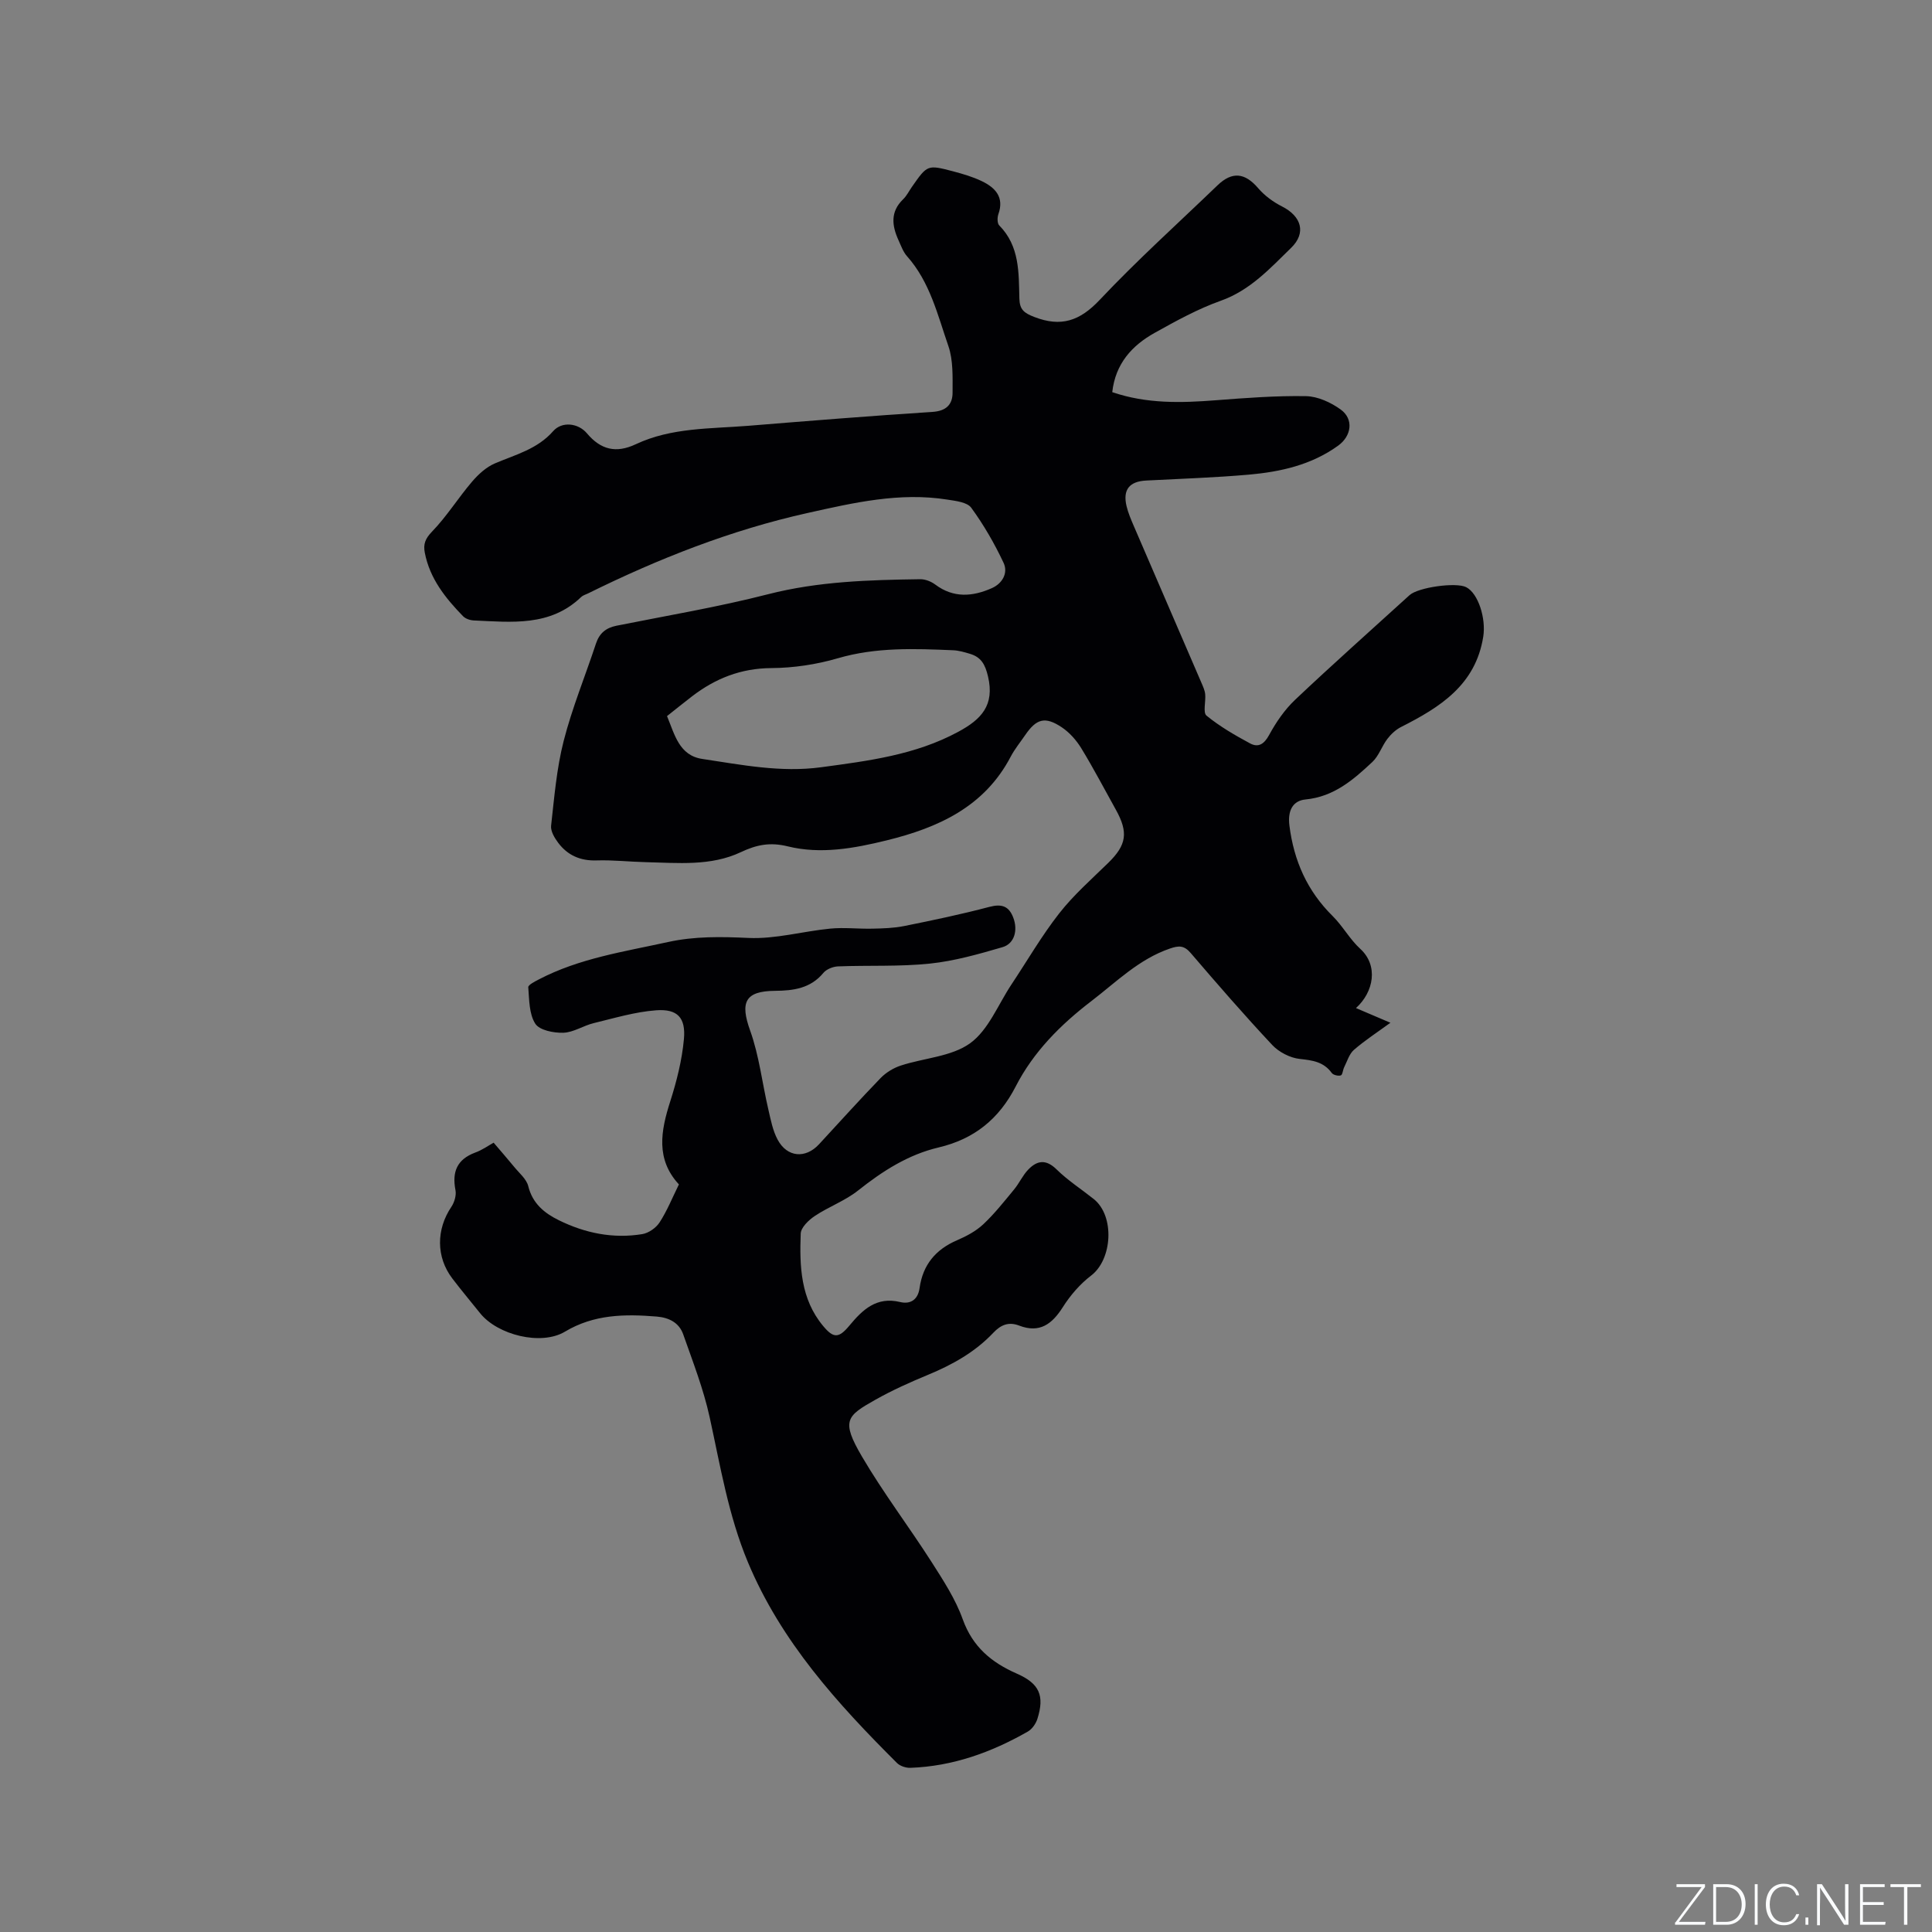 <svg enable-background="new 0 0 400 400" viewBox="0 0 400 400" xmlns="http://www.w3.org/2000/svg"><rect x="0" y="0" width="400" height="400" fill="#808080" stroke="none"/><g fill="#fafbfc"><path d="m346.9 398 5.4-7.3h-5.2v-.6h5.9v.6l-5.4 7.2h5.5l-.1.6h-6.2v-.5z"/><path d="m354.7 390.1h2.8c2.3 0 3.9 1.6 3.9 4.1s-1.6 4.3-3.9 4.3h-2.8zm.6 7.8h2c2.2 0 3.3-1.6 3.3-3.6 0-1.8-1-3.6-3.3-3.6h-2z"/><path d="m363.9 390.1v8.4h-.6v-8.4z"/><path d="m372.5 396.3c-.4 1.3-1.4 2.3-3.2 2.3-2.4 0-3.7-1.9-3.7-4.3 0-2.3 1.2-4.3 3.7-4.3 1.8 0 2.9 1 3.2 2.4h-.6c-.4-1.1-1.1-1.8-2.5-1.8-2.1 0-3 1.9-3 3.7s.9 3.7 3 3.7c1.4 0 2.1-.7 2.5-1.7z"/><path d="m373.8 398.5v-1.5h.6v1.5z"/><path d="m376.2 398.5v-8.4h1c1.3 2 4.4 6.7 4.9 7.6-.1-1.2-.1-2.4-.1-3.8v-3.8h.7v8.4h-.9c-1.2-1.9-4.4-6.8-5-7.7.1 1.1 0 2.3 0 3.9v3.9h-.6z"/><path d="m390 394.4h-4.3v3.5h4.7l-.1.6h-5.2v-8.4h5.1v.6h-4.5v3.1h4.3z"/><path d="m394.2 390.7h-2.8v-.6h6.3v.6h-2.8v7.8h-.7z"/></g><path d="m102.2 236.58c1.54 1.81 2.91 3.37 4.23 4.98 1.05 1.3 2.57 2.53 2.94 4.02.89 3.61 3.35 5.59 6.34 7.06 5.44 2.68 11.24 3.86 17.27 2.87 1.32-.22 2.86-1.3 3.59-2.44 1.54-2.38 2.62-5.07 3.99-7.85-4.82-5.22-3.76-11.05-1.8-17.17 1.34-4.19 2.44-8.56 2.84-12.92.4-4.45-1.35-6.28-5.74-5.96-4.36.32-8.66 1.62-12.95 2.66-2.15.52-4.19 1.93-6.3 1.99-1.98.06-4.93-.52-5.79-1.88-1.29-2.02-1.24-4.96-1.45-7.54-.04-.48 1.35-1.18 2.17-1.61 8.39-4.39 17.65-5.75 26.75-7.75 5.55-1.22 11.01-1.11 16.66-.85 5.6.26 11.28-1.38 16.94-1.93 2.88-.28 5.82.08 8.73.01 2.19-.05 4.42-.11 6.56-.54 5.92-1.19 11.83-2.43 17.66-3.97 2.58-.68 4.06-.15 4.96 2.26.97 2.57.24 5.36-2.24 6.08-4.93 1.44-9.95 2.87-15.02 3.4-6.3.66-12.69.33-19.04.58-1.04.04-2.39.58-3.03 1.35-2.67 3.23-6.24 3.68-10.02 3.71-6.21.05-7.25 2.37-5.14 8.23 1.87 5.21 2.49 10.86 3.76 16.3.5 2.14.91 4.4 1.94 6.3 1.97 3.66 5.76 3.96 8.55.95 4.25-4.59 8.43-9.25 12.78-13.74 1.11-1.14 2.66-2.08 4.17-2.57 4.81-1.58 10.48-1.83 14.35-4.62 3.78-2.74 5.77-7.97 8.52-12.12 3.29-4.94 6.27-10.11 9.92-14.77 2.98-3.81 6.68-7.06 10.16-10.46 3.78-3.7 4.2-6.28 1.55-11.03-2.37-4.25-4.62-8.57-7.16-12.72-1.02-1.66-2.44-3.26-4.05-4.33-3.43-2.28-5.22-1.76-7.53 1.61-1.02 1.49-2.18 2.9-3.01 4.48-5.46 10.43-15.05 14.73-25.73 17.35-6.72 1.65-13.61 2.91-20.43 1.23-3.65-.9-6.44-.35-9.72 1.2-6.22 2.94-13.05 2.22-19.72 2.07-3.39-.08-6.78-.47-10.16-.36-3.36.11-5.99-1.06-7.94-3.66-.75-1-1.59-2.41-1.46-3.53.66-5.88 1.14-11.84 2.6-17.54 1.75-6.84 4.47-13.44 6.69-20.17.71-2.14 2.06-3.25 4.24-3.69 10.48-2.1 21.05-3.87 31.39-6.52 10.41-2.67 20.93-2.96 31.51-3.11 1.04-.01 2.26.47 3.11 1.11 3.79 2.84 7.75 2.5 11.73.73 2.18-.97 3.39-3.15 2.41-5.23-1.87-3.98-4.1-7.85-6.69-11.4-.84-1.16-3.21-1.42-4.94-1.69-9.86-1.57-19.39.64-28.91 2.76-15.91 3.54-30.94 9.47-45.51 16.67-.47.23-1.04.38-1.4.73-6.41 6.17-14.39 5.2-22.21 4.86-.78-.03-1.74-.35-2.26-.89-3.65-3.75-6.88-7.79-7.91-13.14-.34-1.75.08-2.9 1.49-4.36 3.06-3.16 5.42-6.98 8.29-10.34 1.3-1.52 2.94-3.03 4.74-3.79 4.26-1.82 8.77-2.93 12.06-6.68 1.82-2.07 5.19-1.68 6.99.46 2.85 3.38 6 4.19 10.12 2.25 7.39-3.48 15.48-3.18 23.37-3.82 12.67-1.03 25.35-2.05 38.04-2.87 2.83-.18 4.17-1.51 4.17-3.99 0-3.23.15-6.68-.87-9.65-2.23-6.44-3.81-13.26-8.56-18.59-.82-.92-1.25-2.2-1.78-3.35-1.35-2.98-1.71-5.85.96-8.43.75-.72 1.23-1.72 1.84-2.59 3.19-4.56 3.2-4.6 8.48-3.22 2.04.54 4.1 1.14 5.99 2.05 2.78 1.34 4.68 3.31 3.42 6.84-.24.69-.24 1.89.18 2.32 4.25 4.29 4.03 9.79 4.17 15.14.06 2.32.99 3 3.1 3.82 5.55 2.14 9.41.82 13.52-3.53 7.77-8.25 16.22-15.85 24.39-23.72 3.05-2.94 5.69-2.62 8.42.57 1.33 1.55 3.12 2.87 4.96 3.8 4.01 2.03 5.06 5.47 1.87 8.57-4.36 4.24-8.46 8.78-14.57 10.95-4.75 1.69-9.26 4.18-13.69 6.65-4.69 2.62-8.11 6.37-8.77 12.27 7.11 2.43 14.23 2.24 21.42 1.68 6.23-.48 12.48-.96 18.71-.85 2.43.05 5.14 1.3 7.17 2.77 2.74 1.99 2.24 5.47-.52 7.47-5.53 4-11.93 5.43-18.51 6.01-7.06.62-14.16.85-21.24 1.22-3.48.18-4.88 1.88-4.07 5.3.34 1.43.94 2.81 1.52 4.16 4.64 10.79 9.31 21.57 13.96 32.36.33.77.71 1.58.8 2.39.16 1.52-.5 3.82.27 4.46 2.74 2.24 5.88 4.06 9.02 5.75 1.71.92 2.91.17 3.95-1.74 1.43-2.63 3.2-5.22 5.36-7.27 7.78-7.36 15.79-14.47 23.71-21.68 1.78-1.62 9.63-2.73 11.73-1.65 2.5 1.28 4.13 6.47 3.53 10.25-1.59 10.02-8.98 14.63-17.04 18.71-1.08.55-2.07 1.48-2.81 2.45-1.15 1.51-1.76 3.51-3.1 4.77-3.94 3.69-7.96 7.2-13.84 7.77-2.59.25-3.74 2.23-3.34 5.41.93 7.32 3.69 13.53 8.95 18.73 2.1 2.08 3.56 4.82 5.73 6.8 3.76 3.43 2.81 8.9-.9 12.25 2.35 1 4.52 1.93 7.13 3.04-2.73 1.99-5.28 3.64-7.55 5.61-.98.85-1.4 2.36-2.02 3.59-.28.56-.33 1.58-.7 1.7-.54.17-1.57-.08-1.88-.51-1.69-2.32-3.97-2.61-6.63-2.9-2-.22-4.3-1.41-5.69-2.89-5.8-6.19-11.36-12.6-16.88-19.04-1.36-1.58-2.43-1.57-4.31-.92-6.42 2.2-11.06 6.9-16.26 10.88-6.4 4.9-11.98 10.5-15.66 17.67-3.46 6.74-8.59 10.89-15.97 12.63-6.29 1.48-11.6 4.89-16.65 8.9-2.69 2.14-6.09 3.36-8.98 5.29-1.26.84-2.86 2.37-2.91 3.64-.26 6.76-.03 13.54 4.65 19.14 2.15 2.58 3.23 2.55 5.43-.09 2.73-3.29 5.61-6.06 10.5-4.88 2.15.52 3.7-.49 4.03-2.9.67-4.79 3.31-7.98 7.76-9.89 1.93-.83 3.9-1.88 5.41-3.29 2.34-2.19 4.35-4.75 6.4-7.23 1.06-1.28 1.76-2.89 2.9-4.08 1.83-1.92 3.67-2.25 5.89-.07 2.33 2.29 5.13 4.09 7.7 6.14 4.38 3.5 3.87 12.47-.54 15.84-2.3 1.75-4.32 4.1-5.87 6.55-2.24 3.53-4.81 5.43-9.03 3.81-2.18-.84-3.8-.16-5.35 1.48-3.78 4-8.45 6.61-13.5 8.7-3.71 1.54-7.41 3.19-10.9 5.16-6 3.38-7.17 4.32-2.79 11.79 4.39 7.48 9.67 14.43 14.36 21.75 2.44 3.82 4.99 7.72 6.5 11.94 2.05 5.71 5.96 8.94 11.2 11.24 4.68 2.05 5.77 4.56 4.25 9.37-.32 1-1.1 2.12-1.98 2.62-7.54 4.31-15.56 7.2-24.33 7.51-.92.03-2.13-.37-2.77-1.01-12.35-12.32-23.99-25.13-30.86-41.58-4.04-9.68-5.7-19.9-7.92-30.03-1.28-5.83-3.48-11.47-5.47-17.13-.84-2.4-2.93-3.47-5.48-3.68-6.6-.54-12.99-.48-19.01 3.13-4.93 2.95-13.95.69-17.57-3.84-1.92-2.4-3.9-4.75-5.76-7.2-3.36-4.42-3.32-10.14-.19-14.79.64-.95 1.07-2.4.86-3.48-.74-3.79.33-6.37 4.08-7.77 1.43-.51 2.74-1.45 3.82-2.05zm35.9-88.32c1.58 3.8 2.5 8.15 7.3 8.87 8.14 1.22 16.26 2.85 24.61 1.72 9.77-1.32 19.49-2.53 28.39-7.34 4.76-2.57 7.56-5.48 6.16-11.45-.6-2.54-1.44-4.02-3.79-4.71-1.11-.33-2.26-.67-3.4-.72-8.03-.34-16-.66-23.92 1.66-4.42 1.29-9.16 2-13.76 2.03-6.29.04-11.57 2.14-16.4 5.84-1.67 1.28-3.3 2.61-5.19 4.1z" fill="#010104"/></svg>